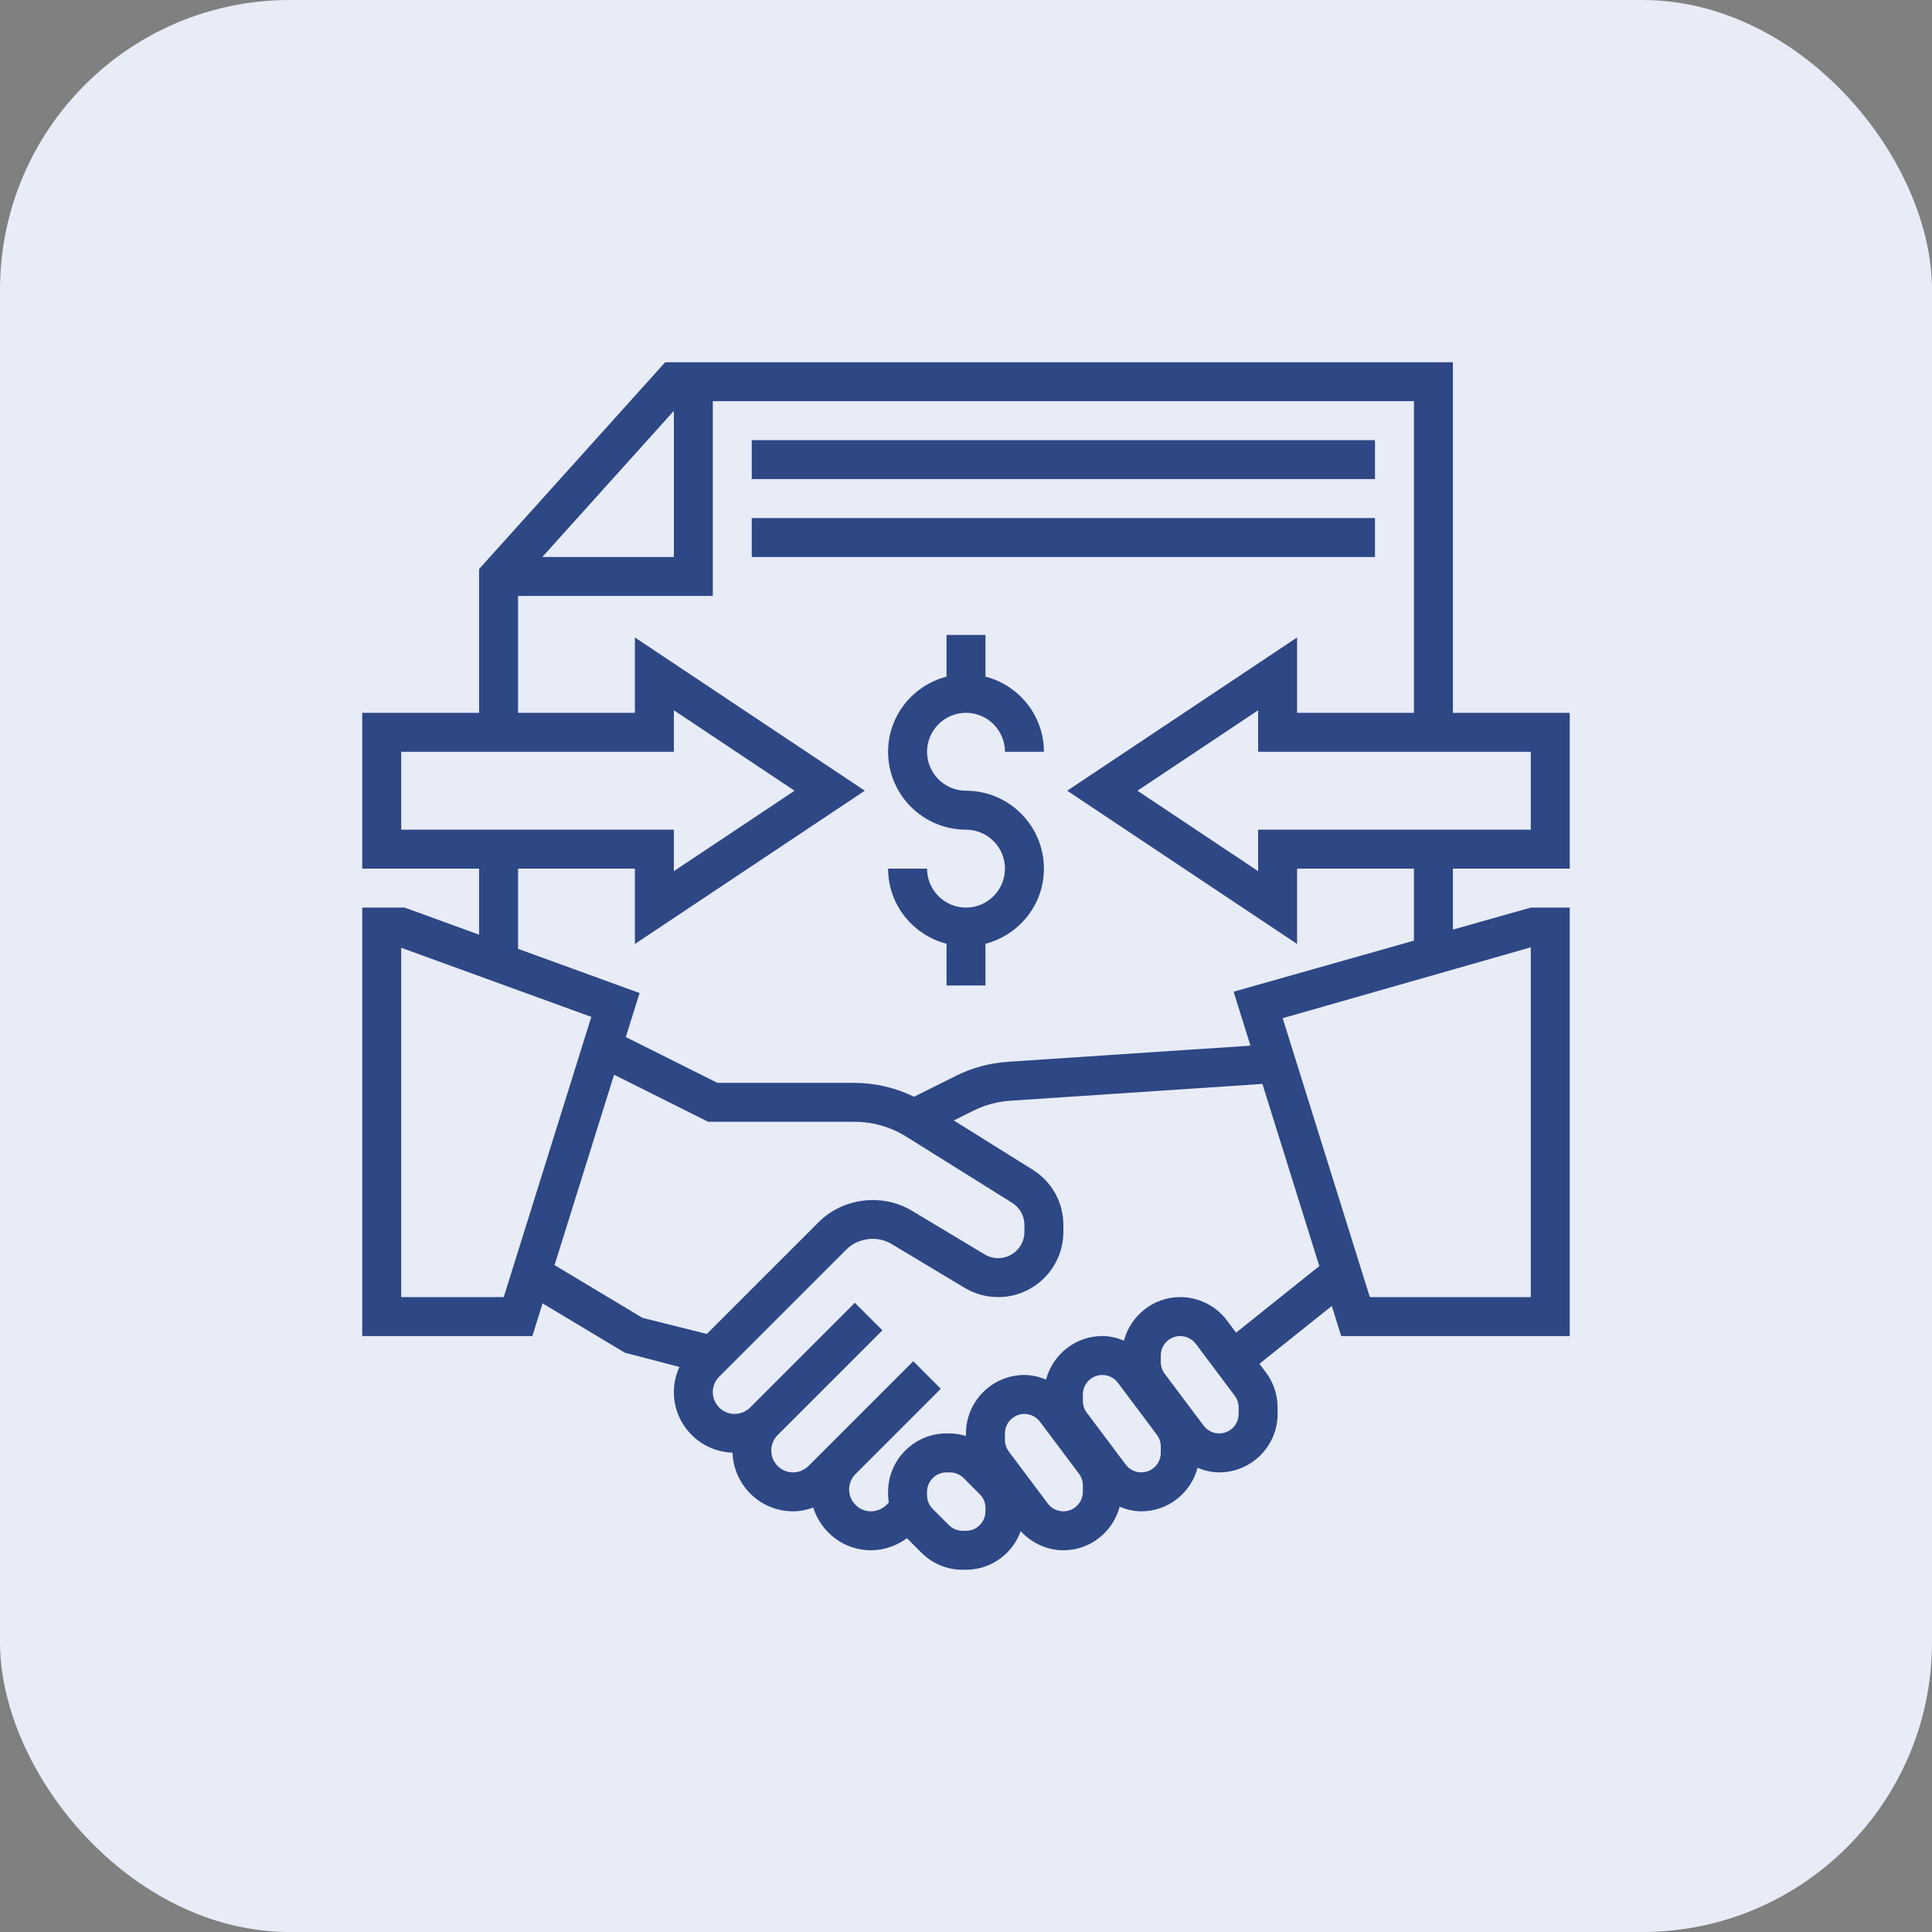 <svg width="80" height="80" viewBox="0 0 80 80" fill="none" xmlns="http://www.w3.org/2000/svg">
<rect x="0" y="0" width="80" height="80" fill="#808080" stroke="none"/>
<rect width="80" height="80" rx="12" fill="#E8ECF7"/>
<g clip-path="url(#clip0_10137_815)">
<path d="M40 29.516C40.889 29.516 41.613 30.24 41.613 31.129H43.226C43.226 29.631 42.194 28.378 40.806 28.018V26.291H39.194V28.018C37.806 28.378 36.774 29.631 36.774 31.129C36.774 32.908 38.221 34.355 40 34.355C40.889 34.355 41.613 35.078 41.613 35.968C41.613 36.858 40.889 37.581 40 37.581C39.111 37.581 38.387 36.858 38.387 35.968H36.774C36.774 37.466 37.806 38.719 39.194 39.079V40.807H40.806V39.079C42.194 38.719 43.226 37.466 43.226 35.968C43.226 34.189 41.779 32.742 40 32.742C39.111 32.742 38.387 32.019 38.387 31.129C38.387 30.24 39.111 29.516 40 29.516Z" fill="#2E4785"/>
<path d="M65 35.968V29.516H60.161V15H27.544L19.839 23.561V29.516H15V35.968H19.839V38.703L16.755 37.581H15V55.323H22.044L22.467 53.969L25.875 56.014L28.135 56.602C27.987 56.926 27.903 57.277 27.903 57.644C27.903 59.002 28.985 60.105 30.332 60.152C30.379 61.499 31.482 62.581 32.84 62.581C33.127 62.581 33.407 62.522 33.675 62.427C33.997 63.447 34.94 64.194 36.065 64.194C36.602 64.194 37.124 64.01 37.554 63.694L38.151 64.291C38.607 64.748 39.215 65 39.861 65H40C41.044 65 41.928 64.331 42.265 63.403C42.72 63.894 43.356 64.194 44.032 64.194C45.152 64.194 46.087 63.426 46.362 62.392C46.645 62.506 46.946 62.581 47.258 62.581C48.378 62.581 49.313 61.813 49.588 60.779C49.871 60.893 50.172 60.968 50.484 60.968C51.818 60.968 52.903 59.882 52.903 58.548V58.28C52.903 57.76 52.731 57.244 52.419 56.828L52.151 56.472L55.146 54.077L55.536 55.323H65V37.581H63.387L60.161 38.493V35.968H65ZM27.903 17.012V23.064H22.456L27.903 17.012ZM21.452 24.677H29.516V16.613H58.548V29.516H53.71V26.396L44.191 32.742L53.71 39.088V35.968H58.548V38.95L51.081 41.064L51.779 43.298L41.724 43.968C40.973 44.019 40.25 44.215 39.575 44.552L37.849 45.414C37.083 45.043 36.245 44.839 35.386 44.839H29.706L25.913 42.942L26.483 41.119L21.452 39.289V35.968H26.29V39.088L35.809 32.742L26.29 26.396V29.516H21.452V24.677ZM16.613 34.355V31.129H27.903V29.411L32.901 32.742L27.903 36.073V34.355H16.613ZM20.859 53.71H16.613V39.245L24.485 42.107L20.859 53.71ZM26.603 54.569L22.963 52.385L25.427 44.502L29.326 46.452H35.387C36.143 46.452 36.882 46.664 37.523 47.064L41.909 49.805C42.228 50.005 42.419 50.35 42.419 50.727V51.009C42.419 51.609 41.931 52.097 41.331 52.097C41.134 52.097 40.941 52.044 40.772 51.942L37.743 50.125C36.535 49.402 34.903 49.603 33.907 50.598L29.268 55.236L26.603 54.569ZM40.806 62.581C40.806 63.025 40.445 63.387 40 63.387H39.861C39.649 63.387 39.441 63.301 39.291 63.151L38.623 62.483C38.471 62.331 38.387 62.127 38.387 61.912V61.774C38.387 61.33 38.749 60.968 39.194 60.968H39.332C39.544 60.968 39.752 61.054 39.902 61.204L40.57 61.872C40.723 62.024 40.806 62.227 40.806 62.443V62.581ZM44.839 61.774C44.839 62.218 44.477 62.581 44.032 62.581C43.78 62.581 43.539 62.461 43.387 62.258L41.774 60.107C41.67 59.969 41.613 59.797 41.613 59.623V59.355C41.613 58.911 41.974 58.548 42.419 58.548C42.672 58.548 42.913 58.669 43.064 58.871L44.677 61.022C44.782 61.16 44.839 61.332 44.839 61.506V61.774ZM48.065 60.161C48.065 60.605 47.703 60.968 47.258 60.968C47.006 60.968 46.765 60.848 46.613 60.645L45 58.494C44.896 58.356 44.839 58.184 44.839 58.011V57.742C44.839 57.298 45.2 56.935 45.645 56.935C45.898 56.935 46.139 57.056 46.29 57.258L47.903 59.409C48.007 59.547 48.065 59.719 48.065 59.893V60.161ZM51.29 58.548C51.29 58.993 50.929 59.355 50.484 59.355C50.231 59.355 49.99 59.235 49.839 59.032L48.226 56.882C48.122 56.743 48.065 56.571 48.065 56.398V56.129C48.065 55.685 48.426 55.323 48.871 55.323C49.123 55.323 49.364 55.443 49.516 55.645L51.129 57.796C51.233 57.934 51.29 58.107 51.29 58.28V58.548ZM51.184 55.182L50.806 54.678C50.352 54.072 49.629 53.71 48.871 53.71C47.752 53.71 46.816 54.477 46.541 55.511C46.258 55.397 45.957 55.323 45.645 55.323C44.526 55.323 43.59 56.09 43.315 57.124C43.032 57.01 42.732 56.935 42.419 56.935C41.086 56.935 40 58.021 40 59.355V59.46C39.785 59.398 39.563 59.355 39.332 59.355H39.194C37.86 59.355 36.774 60.441 36.774 61.774V61.912C36.774 62.015 36.791 62.115 36.804 62.217L36.705 62.316C36.536 62.484 36.303 62.581 36.065 62.581C35.567 62.581 35.161 62.175 35.161 61.676C35.161 61.435 35.255 61.208 35.426 61.037L38.957 57.506L37.817 56.365L33.479 60.703C33.31 60.871 33.077 60.968 32.84 60.968C32.341 60.968 31.936 60.562 31.936 60.064C31.936 59.822 32.029 59.595 32.2 59.424L36.538 55.086L35.398 53.946L31.06 58.284C30.891 58.452 30.658 58.548 30.42 58.548C29.922 58.548 29.516 58.143 29.516 57.644C29.516 57.403 29.61 57.176 29.781 57.005L35.047 51.738C35.531 51.254 36.327 51.156 36.913 51.508L39.941 53.325C40.361 53.577 40.842 53.71 41.331 53.71C42.82 53.71 44.032 52.498 44.032 51.009V50.727C44.032 49.79 43.557 48.933 42.763 48.437L39.496 46.396L40.296 45.996C40.778 45.755 41.294 45.614 41.831 45.579L52.274 44.883L54.63 52.425L51.184 55.182ZM63.387 39.226V53.71H56.722L53.113 42.161L63.387 39.226ZM52.097 34.355V36.073L47.099 32.742L52.097 29.411V31.129H63.387V34.355H52.097Z" fill="#2E4785"/>
<path d="M31.129 18.226H56.935V19.838H31.129V18.226Z" fill="#2E4785"/>
<path d="M31.129 21.452H56.935V23.065H31.129V21.452Z" fill="#2E4785"/>
</g>
<defs>
<clipPath id="clip0_10137_815">
<rect width="50" height="50" fill="white" transform="translate(15 15)"/>
</clipPath>
</defs>
</svg>
